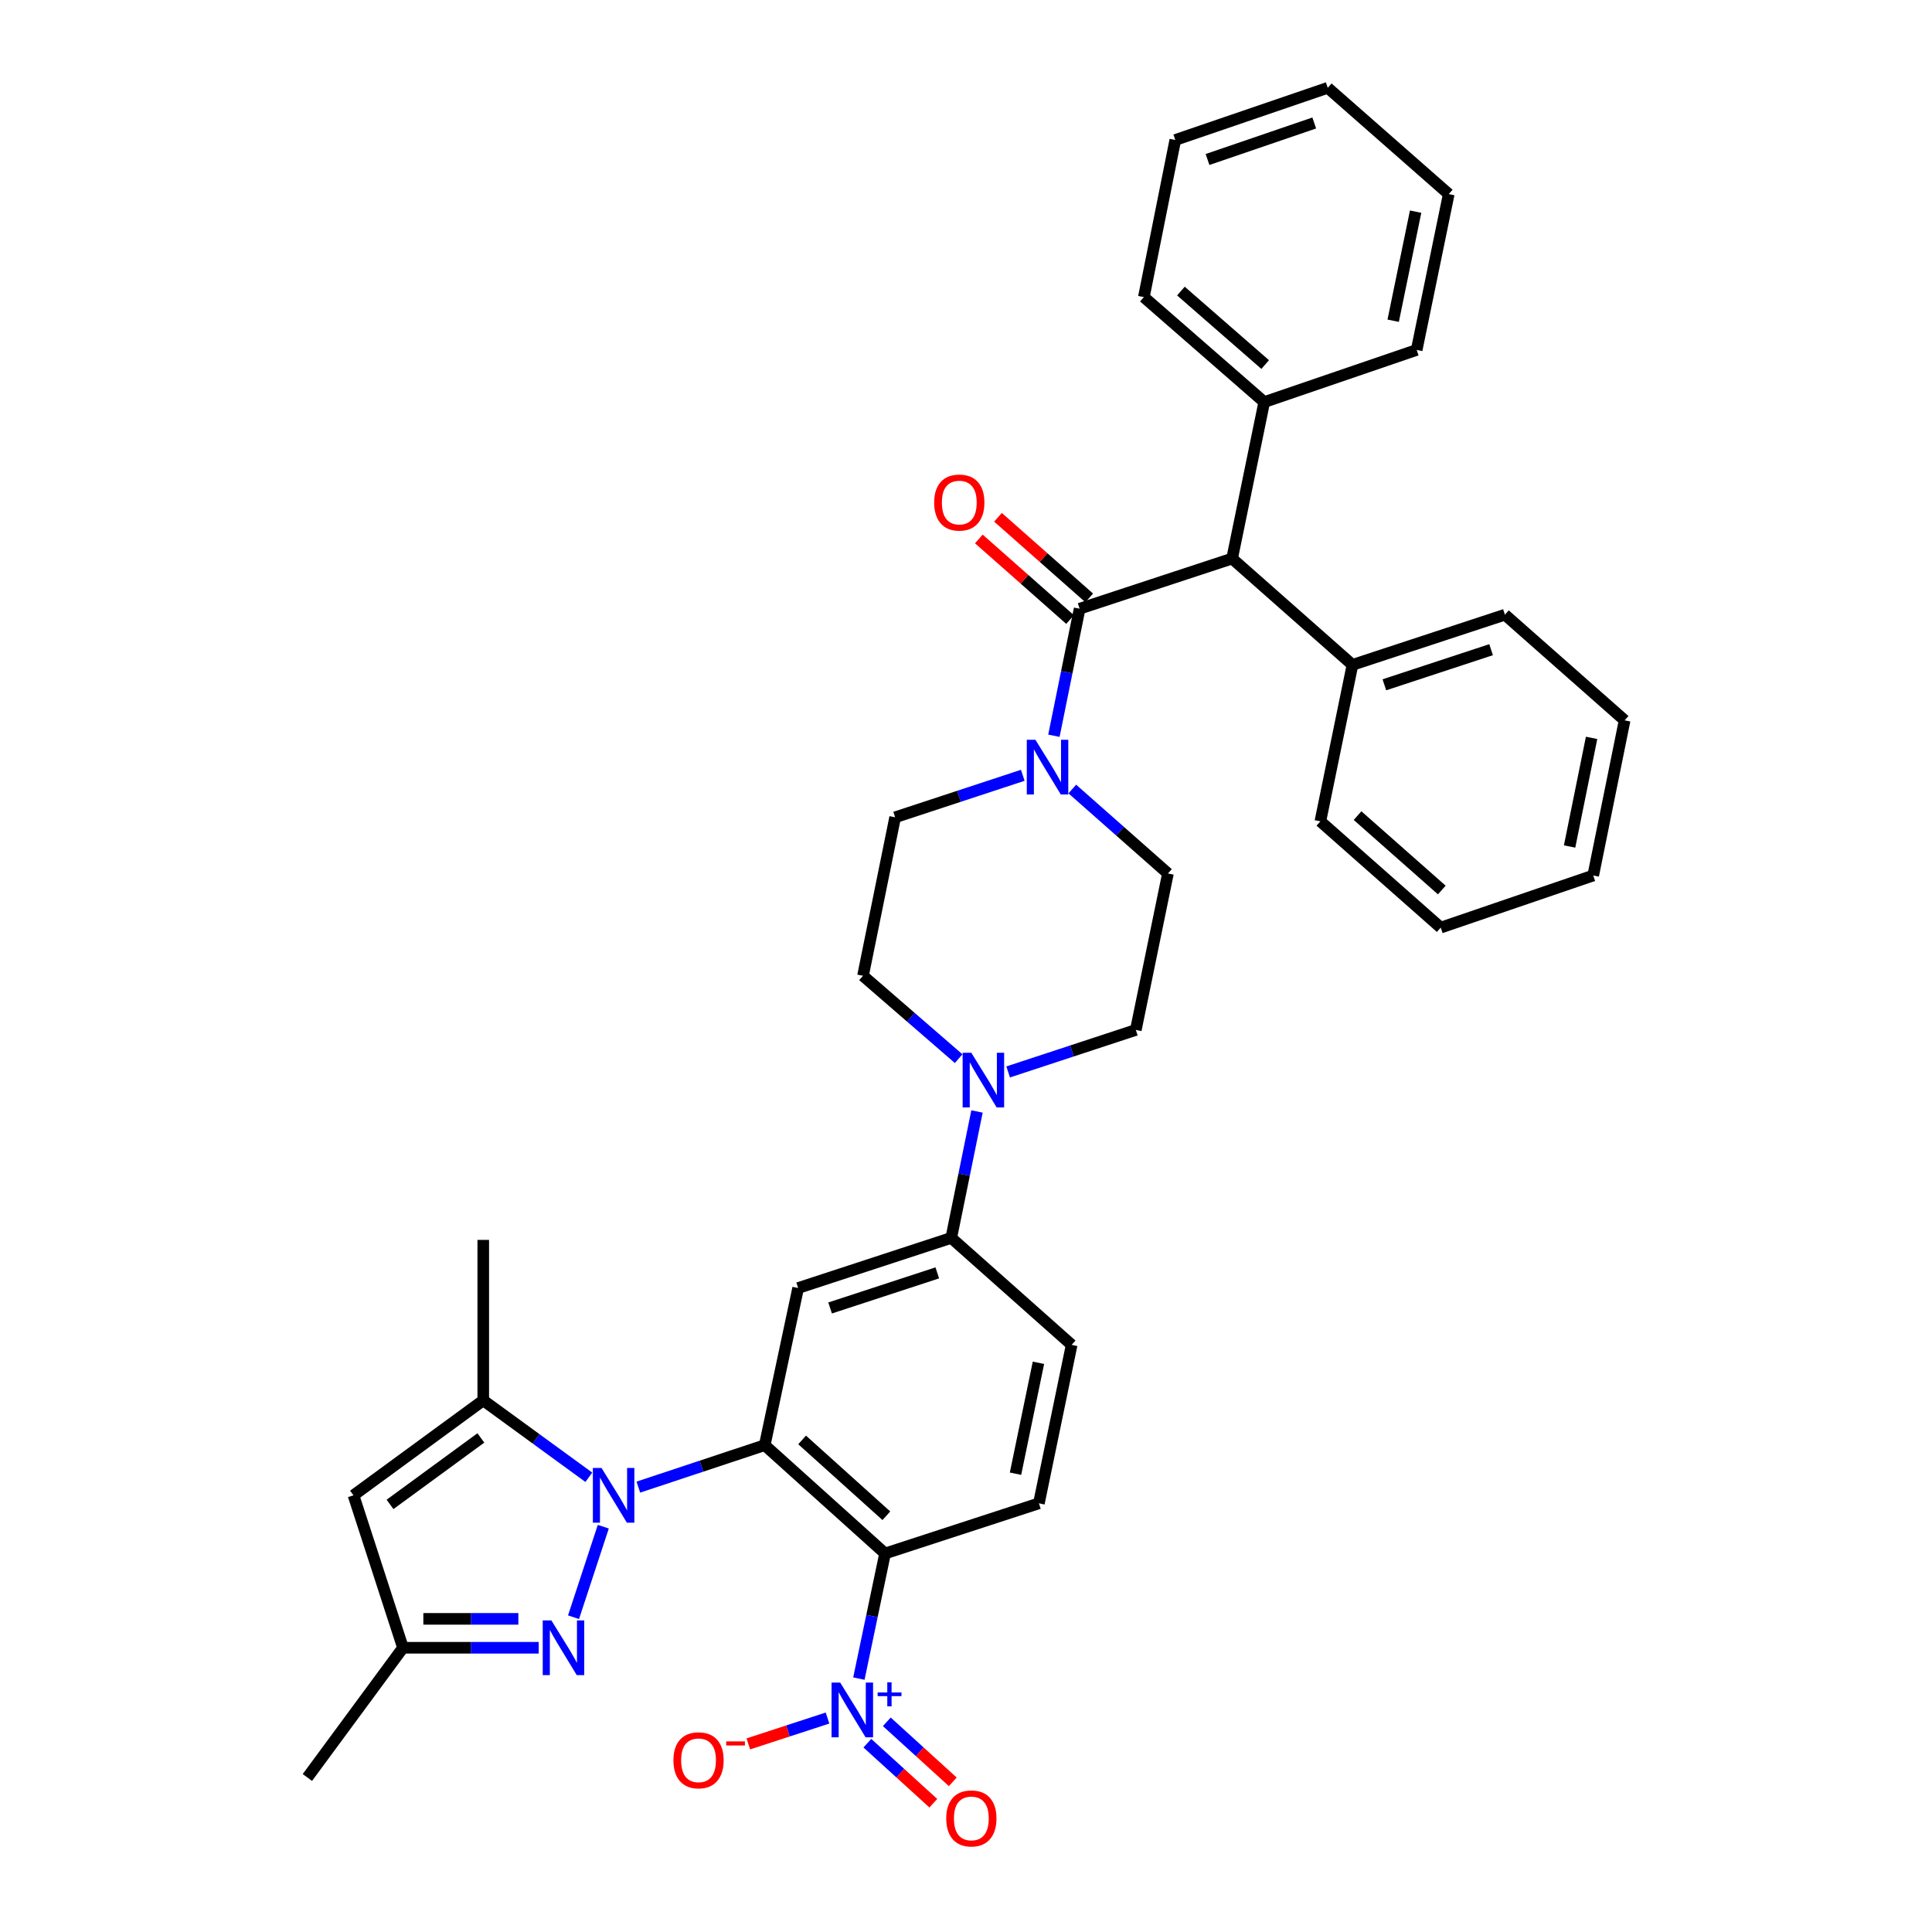 <?xml version='1.0' encoding='iso-8859-1'?>
<svg version='1.1' baseProfile='full'
              xmlns='http://www.w3.org/2000/svg'
                      xmlns:rdkit='http://www.rdkit.org/xml'
                      xmlns:xlink='http://www.w3.org/1999/xlink'
                  xml:space='preserve'
width='1000px' height='1000px' viewBox='0 0 1000 1000'>
<!-- END OF HEADER -->
<rect style='opacity:1.0;fill:#FFFFFF;stroke:none' width='1000' height='1000' x='0' y='0'> </rect>
<path class='bond-0' d='M 330.406,769.729 L 363.115,758.871' style='fill:none;fill-rule:evenodd;stroke:#0000FF;stroke-width:6px;stroke-linecap:butt;stroke-linejoin:miter;stroke-opacity:1' />
<path class='bond-0' d='M 363.115,758.871 L 395.824,748.014' style='fill:none;fill-rule:evenodd;stroke:#000000;stroke-width:6px;stroke-linecap:butt;stroke-linejoin:miter;stroke-opacity:1' />
<path class='bond-3' d='M 312.265,790.215 L 296.856,837.07' style='fill:none;fill-rule:evenodd;stroke:#0000FF;stroke-width:6px;stroke-linecap:butt;stroke-linejoin:miter;stroke-opacity:1' />
<path class='bond-4' d='M 304.778,764.634 L 277.455,744.729' style='fill:none;fill-rule:evenodd;stroke:#0000FF;stroke-width:6px;stroke-linecap:butt;stroke-linejoin:miter;stroke-opacity:1' />
<path class='bond-4' d='M 277.455,744.729 L 250.133,724.825' style='fill:none;fill-rule:evenodd;stroke:#000000;stroke-width:6px;stroke-linecap:butt;stroke-linejoin:miter;stroke-opacity:1' />
<path class='bond-1' d='M 395.824,748.014 L 458.11,804.083' style='fill:none;fill-rule:evenodd;stroke:#000000;stroke-width:6px;stroke-linecap:butt;stroke-linejoin:miter;stroke-opacity:1' />
<path class='bond-1' d='M 415.176,745.305 L 458.777,784.553' style='fill:none;fill-rule:evenodd;stroke:#000000;stroke-width:6px;stroke-linecap:butt;stroke-linejoin:miter;stroke-opacity:1' />
<path class='bond-6' d='M 395.824,748.014 L 413.12,666.678' style='fill:none;fill-rule:evenodd;stroke:#000000;stroke-width:6px;stroke-linecap:butt;stroke-linejoin:miter;stroke-opacity:1' />
<path class='bond-2' d='M 458.11,804.083 L 451.331,836.462' style='fill:none;fill-rule:evenodd;stroke:#000000;stroke-width:6px;stroke-linecap:butt;stroke-linejoin:miter;stroke-opacity:1' />
<path class='bond-2' d='M 451.331,836.462 L 444.553,868.841' style='fill:none;fill-rule:evenodd;stroke:#0000FF;stroke-width:6px;stroke-linecap:butt;stroke-linejoin:miter;stroke-opacity:1' />
<path class='bond-13' d='M 458.11,804.083 L 537.734,778.118' style='fill:none;fill-rule:evenodd;stroke:#000000;stroke-width:6px;stroke-linecap:butt;stroke-linejoin:miter;stroke-opacity:1' />
<path class='bond-14' d='M 428.322,889.257 L 407.825,895.946' style='fill:none;fill-rule:evenodd;stroke:#0000FF;stroke-width:6px;stroke-linecap:butt;stroke-linejoin:miter;stroke-opacity:1' />
<path class='bond-14' d='M 407.825,895.946 L 387.329,902.635' style='fill:none;fill-rule:evenodd;stroke:#FF0000;stroke-width:6px;stroke-linecap:butt;stroke-linejoin:miter;stroke-opacity:1' />
<path class='bond-15' d='M 448.943,902.269 L 466.014,917.802' style='fill:none;fill-rule:evenodd;stroke:#0000FF;stroke-width:6px;stroke-linecap:butt;stroke-linejoin:miter;stroke-opacity:1' />
<path class='bond-15' d='M 466.014,917.802 L 483.084,933.334' style='fill:none;fill-rule:evenodd;stroke:#FF0000;stroke-width:6px;stroke-linecap:butt;stroke-linejoin:miter;stroke-opacity:1' />
<path class='bond-15' d='M 459.012,891.204 L 476.082,906.736' style='fill:none;fill-rule:evenodd;stroke:#0000FF;stroke-width:6px;stroke-linecap:butt;stroke-linejoin:miter;stroke-opacity:1' />
<path class='bond-15' d='M 476.082,906.736 L 493.153,922.268' style='fill:none;fill-rule:evenodd;stroke:#FF0000;stroke-width:6px;stroke-linecap:butt;stroke-linejoin:miter;stroke-opacity:1' />
<path class='bond-11' d='M 278.84,852.879 L 243.712,852.879' style='fill:none;fill-rule:evenodd;stroke:#0000FF;stroke-width:6px;stroke-linecap:butt;stroke-linejoin:miter;stroke-opacity:1' />
<path class='bond-11' d='M 243.712,852.879 L 208.584,852.879' style='fill:none;fill-rule:evenodd;stroke:#000000;stroke-width:6px;stroke-linecap:butt;stroke-linejoin:miter;stroke-opacity:1' />
<path class='bond-11' d='M 268.302,837.919 L 243.712,837.919' style='fill:none;fill-rule:evenodd;stroke:#0000FF;stroke-width:6px;stroke-linecap:butt;stroke-linejoin:miter;stroke-opacity:1' />
<path class='bond-11' d='M 243.712,837.919 L 219.122,837.919' style='fill:none;fill-rule:evenodd;stroke:#000000;stroke-width:6px;stroke-linecap:butt;stroke-linejoin:miter;stroke-opacity:1' />
<path class='bond-8' d='M 250.133,724.825 L 182.968,773.978' style='fill:none;fill-rule:evenodd;stroke:#000000;stroke-width:6px;stroke-linecap:butt;stroke-linejoin:miter;stroke-opacity:1' />
<path class='bond-8' d='M 248.893,744.271 L 201.878,778.678' style='fill:none;fill-rule:evenodd;stroke:#000000;stroke-width:6px;stroke-linecap:butt;stroke-linejoin:miter;stroke-opacity:1' />
<path class='bond-24' d='M 250.133,724.825 L 250.133,641.768' style='fill:none;fill-rule:evenodd;stroke:#000000;stroke-width:6px;stroke-linecap:butt;stroke-linejoin:miter;stroke-opacity:1' />
<path class='bond-5' d='M 558.82,315.07 L 552.159,347.948' style='fill:none;fill-rule:evenodd;stroke:#000000;stroke-width:6px;stroke-linecap:butt;stroke-linejoin:miter;stroke-opacity:1' />
<path class='bond-5' d='M 552.159,347.948 L 545.498,380.827' style='fill:none;fill-rule:evenodd;stroke:#0000FF;stroke-width:6px;stroke-linecap:butt;stroke-linejoin:miter;stroke-opacity:1' />
<path class='bond-12' d='M 558.82,315.07 L 637.737,289.105' style='fill:none;fill-rule:evenodd;stroke:#000000;stroke-width:6px;stroke-linecap:butt;stroke-linejoin:miter;stroke-opacity:1' />
<path class='bond-16' d='M 563.773,309.464 L 540.164,288.608' style='fill:none;fill-rule:evenodd;stroke:#000000;stroke-width:6px;stroke-linecap:butt;stroke-linejoin:miter;stroke-opacity:1' />
<path class='bond-16' d='M 540.164,288.608 L 516.556,267.753' style='fill:none;fill-rule:evenodd;stroke:#FF0000;stroke-width:6px;stroke-linecap:butt;stroke-linejoin:miter;stroke-opacity:1' />
<path class='bond-16' d='M 553.868,320.676 L 530.26,299.821' style='fill:none;fill-rule:evenodd;stroke:#000000;stroke-width:6px;stroke-linecap:butt;stroke-linejoin:miter;stroke-opacity:1' />
<path class='bond-16' d='M 530.26,299.821 L 506.651,278.966' style='fill:none;fill-rule:evenodd;stroke:#FF0000;stroke-width:6px;stroke-linecap:butt;stroke-linejoin:miter;stroke-opacity:1' />
<path class='bond-10' d='M 413.12,666.678 L 492.37,640.729' style='fill:none;fill-rule:evenodd;stroke:#000000;stroke-width:6px;stroke-linecap:butt;stroke-linejoin:miter;stroke-opacity:1' />
<path class='bond-10' d='M 429.663,677.003 L 485.138,658.839' style='fill:none;fill-rule:evenodd;stroke:#000000;stroke-width:6px;stroke-linecap:butt;stroke-linejoin:miter;stroke-opacity:1' />
<path class='bond-7' d='M 555.024,408.398 L 579.774,430.254' style='fill:none;fill-rule:evenodd;stroke:#0000FF;stroke-width:6px;stroke-linecap:butt;stroke-linejoin:miter;stroke-opacity:1' />
<path class='bond-7' d='M 579.774,430.254 L 604.525,452.109' style='fill:none;fill-rule:evenodd;stroke:#000000;stroke-width:6px;stroke-linecap:butt;stroke-linejoin:miter;stroke-opacity:1' />
<path class='bond-38' d='M 529.389,401.296 L 496.355,412.166' style='fill:none;fill-rule:evenodd;stroke:#0000FF;stroke-width:6px;stroke-linecap:butt;stroke-linejoin:miter;stroke-opacity:1' />
<path class='bond-38' d='M 496.355,412.166 L 463.322,423.036' style='fill:none;fill-rule:evenodd;stroke:#000000;stroke-width:6px;stroke-linecap:butt;stroke-linejoin:miter;stroke-opacity:1' />
<path class='bond-36' d='M 182.968,773.978 L 208.584,852.879' style='fill:none;fill-rule:evenodd;stroke:#000000;stroke-width:6px;stroke-linecap:butt;stroke-linejoin:miter;stroke-opacity:1' />
<path class='bond-9' d='M 505.694,575.296 L 499.032,608.013' style='fill:none;fill-rule:evenodd;stroke:#0000FF;stroke-width:6px;stroke-linecap:butt;stroke-linejoin:miter;stroke-opacity:1' />
<path class='bond-9' d='M 499.032,608.013 L 492.37,640.729' style='fill:none;fill-rule:evenodd;stroke:#000000;stroke-width:6px;stroke-linecap:butt;stroke-linejoin:miter;stroke-opacity:1' />
<path class='bond-19' d='M 496.2,547.961 L 471.445,526.511' style='fill:none;fill-rule:evenodd;stroke:#0000FF;stroke-width:6px;stroke-linecap:butt;stroke-linejoin:miter;stroke-opacity:1' />
<path class='bond-19' d='M 471.445,526.511 L 446.69,505.061' style='fill:none;fill-rule:evenodd;stroke:#000000;stroke-width:6px;stroke-linecap:butt;stroke-linejoin:miter;stroke-opacity:1' />
<path class='bond-20' d='M 521.818,554.836 L 554.86,543.966' style='fill:none;fill-rule:evenodd;stroke:#0000FF;stroke-width:6px;stroke-linecap:butt;stroke-linejoin:miter;stroke-opacity:1' />
<path class='bond-20' d='M 554.86,543.966 L 587.902,533.096' style='fill:none;fill-rule:evenodd;stroke:#000000;stroke-width:6px;stroke-linecap:butt;stroke-linejoin:miter;stroke-opacity:1' />
<path class='bond-21' d='M 492.37,640.729 L 554.689,696.108' style='fill:none;fill-rule:evenodd;stroke:#000000;stroke-width:6px;stroke-linecap:butt;stroke-linejoin:miter;stroke-opacity:1' />
<path class='bond-25' d='M 208.584,852.879 L 159.097,920.027' style='fill:none;fill-rule:evenodd;stroke:#000000;stroke-width:6px;stroke-linecap:butt;stroke-linejoin:miter;stroke-opacity:1' />
<path class='bond-22' d='M 637.737,289.105 L 654.369,208.118' style='fill:none;fill-rule:evenodd;stroke:#000000;stroke-width:6px;stroke-linecap:butt;stroke-linejoin:miter;stroke-opacity:1' />
<path class='bond-23' d='M 637.737,289.105 L 700.032,344.135' style='fill:none;fill-rule:evenodd;stroke:#000000;stroke-width:6px;stroke-linecap:butt;stroke-linejoin:miter;stroke-opacity:1' />
<path class='bond-37' d='M 537.734,778.118 L 554.689,696.108' style='fill:none;fill-rule:evenodd;stroke:#000000;stroke-width:6px;stroke-linecap:butt;stroke-linejoin:miter;stroke-opacity:1' />
<path class='bond-37' d='M 525.627,762.787 L 537.495,705.381' style='fill:none;fill-rule:evenodd;stroke:#000000;stroke-width:6px;stroke-linecap:butt;stroke-linejoin:miter;stroke-opacity:1' />
<path class='bond-17' d='M 463.322,423.036 L 446.69,505.061' style='fill:none;fill-rule:evenodd;stroke:#000000;stroke-width:6px;stroke-linecap:butt;stroke-linejoin:miter;stroke-opacity:1' />
<path class='bond-18' d='M 604.525,452.109 L 587.902,533.096' style='fill:none;fill-rule:evenodd;stroke:#000000;stroke-width:6px;stroke-linecap:butt;stroke-linejoin:miter;stroke-opacity:1' />
<path class='bond-26' d='M 654.369,208.118 L 592.058,153.778' style='fill:none;fill-rule:evenodd;stroke:#000000;stroke-width:6px;stroke-linecap:butt;stroke-linejoin:miter;stroke-opacity:1' />
<path class='bond-26' d='M 654.855,188.692 L 611.237,150.653' style='fill:none;fill-rule:evenodd;stroke:#000000;stroke-width:6px;stroke-linecap:butt;stroke-linejoin:miter;stroke-opacity:1' />
<path class='bond-28' d='M 654.369,208.118 L 733.269,181.122' style='fill:none;fill-rule:evenodd;stroke:#000000;stroke-width:6px;stroke-linecap:butt;stroke-linejoin:miter;stroke-opacity:1' />
<path class='bond-27' d='M 700.032,344.135 L 778.949,318.17' style='fill:none;fill-rule:evenodd;stroke:#000000;stroke-width:6px;stroke-linecap:butt;stroke-linejoin:miter;stroke-opacity:1' />
<path class='bond-27' d='M 716.545,354.451 L 771.787,336.276' style='fill:none;fill-rule:evenodd;stroke:#000000;stroke-width:6px;stroke-linecap:butt;stroke-linejoin:miter;stroke-opacity:1' />
<path class='bond-29' d='M 700.032,344.135 L 683.417,425.122' style='fill:none;fill-rule:evenodd;stroke:#000000;stroke-width:6px;stroke-linecap:butt;stroke-linejoin:miter;stroke-opacity:1' />
<path class='bond-31' d='M 592.058,153.778 L 608.332,72.45' style='fill:none;fill-rule:evenodd;stroke:#000000;stroke-width:6px;stroke-linecap:butt;stroke-linejoin:miter;stroke-opacity:1' />
<path class='bond-33' d='M 778.949,318.17 L 840.903,372.851' style='fill:none;fill-rule:evenodd;stroke:#000000;stroke-width:6px;stroke-linecap:butt;stroke-linejoin:miter;stroke-opacity:1' />
<path class='bond-30' d='M 733.269,181.122 L 749.867,100.468' style='fill:none;fill-rule:evenodd;stroke:#000000;stroke-width:6px;stroke-linecap:butt;stroke-linejoin:miter;stroke-opacity:1' />
<path class='bond-30' d='M 721.105,166.009 L 732.724,109.551' style='fill:none;fill-rule:evenodd;stroke:#000000;stroke-width:6px;stroke-linecap:butt;stroke-linejoin:miter;stroke-opacity:1' />
<path class='bond-32' d='M 683.417,425.122 L 745.712,480.135' style='fill:none;fill-rule:evenodd;stroke:#000000;stroke-width:6px;stroke-linecap:butt;stroke-linejoin:miter;stroke-opacity:1' />
<path class='bond-32' d='M 702.664,422.16 L 746.271,460.67' style='fill:none;fill-rule:evenodd;stroke:#000000;stroke-width:6px;stroke-linecap:butt;stroke-linejoin:miter;stroke-opacity:1' />
<path class='bond-35' d='M 749.867,100.468 L 687.24,45.455' style='fill:none;fill-rule:evenodd;stroke:#000000;stroke-width:6px;stroke-linecap:butt;stroke-linejoin:miter;stroke-opacity:1' />
<path class='bond-40' d='M 608.332,72.45 L 687.24,45.455' style='fill:none;fill-rule:evenodd;stroke:#000000;stroke-width:6px;stroke-linecap:butt;stroke-linejoin:miter;stroke-opacity:1' />
<path class='bond-40' d='M 625.01,82.556 L 680.247,63.659' style='fill:none;fill-rule:evenodd;stroke:#000000;stroke-width:6px;stroke-linecap:butt;stroke-linejoin:miter;stroke-opacity:1' />
<path class='bond-34' d='M 745.712,480.135 L 824.645,453.156' style='fill:none;fill-rule:evenodd;stroke:#000000;stroke-width:6px;stroke-linecap:butt;stroke-linejoin:miter;stroke-opacity:1' />
<path class='bond-39' d='M 840.903,372.851 L 824.645,453.156' style='fill:none;fill-rule:evenodd;stroke:#000000;stroke-width:6px;stroke-linecap:butt;stroke-linejoin:miter;stroke-opacity:1' />
<path class='bond-39' d='M 823.801,381.928 L 812.421,438.142' style='fill:none;fill-rule:evenodd;stroke:#000000;stroke-width:6px;stroke-linecap:butt;stroke-linejoin:miter;stroke-opacity:1' />
<path  class='atom-0' d='M 311.345 759.818
L 320.625 774.818
Q 321.545 776.298, 323.025 778.978
Q 324.505 781.658, 324.585 781.818
L 324.585 759.818
L 328.345 759.818
L 328.345 788.138
L 324.465 788.138
L 314.505 771.738
Q 313.345 769.818, 312.105 767.618
Q 310.905 765.418, 310.545 764.738
L 310.545 788.138
L 306.865 788.138
L 306.865 759.818
L 311.345 759.818
' fill='#0000FF'/>
<path  class='atom-3' d='M 434.895 870.909
L 444.175 885.909
Q 445.095 887.389, 446.575 890.069
Q 448.055 892.749, 448.135 892.909
L 448.135 870.909
L 451.895 870.909
L 451.895 899.229
L 448.015 899.229
L 438.055 882.829
Q 436.895 880.909, 435.655 878.709
Q 434.455 876.509, 434.095 875.829
L 434.095 899.229
L 430.415 899.229
L 430.415 870.909
L 434.895 870.909
' fill='#0000FF'/>
<path  class='atom-3' d='M 454.271 876.014
L 459.261 876.014
L 459.261 870.761
L 461.478 870.761
L 461.478 876.014
L 466.6 876.014
L 466.6 877.915
L 461.478 877.915
L 461.478 883.195
L 459.261 883.195
L 459.261 877.915
L 454.271 877.915
L 454.271 876.014
' fill='#0000FF'/>
<path  class='atom-4' d='M 285.397 838.719
L 294.677 853.719
Q 295.597 855.199, 297.077 857.879
Q 298.557 860.559, 298.637 860.719
L 298.637 838.719
L 302.397 838.719
L 302.397 867.039
L 298.517 867.039
L 288.557 850.639
Q 287.397 848.719, 286.157 846.519
Q 284.957 844.319, 284.597 843.639
L 284.597 867.039
L 280.917 867.039
L 280.917 838.719
L 285.397 838.719
' fill='#0000FF'/>
<path  class='atom-8' d='M 535.946 382.919
L 545.226 397.919
Q 546.146 399.399, 547.626 402.079
Q 549.106 404.759, 549.186 404.919
L 549.186 382.919
L 552.946 382.919
L 552.946 411.239
L 549.066 411.239
L 539.106 394.839
Q 537.946 392.919, 536.706 390.719
Q 535.506 388.519, 535.146 387.839
L 535.146 411.239
L 531.466 411.239
L 531.466 382.919
L 535.946 382.919
' fill='#0000FF'/>
<path  class='atom-10' d='M 502.741 544.893
L 512.021 559.893
Q 512.941 561.373, 514.421 564.053
Q 515.901 566.733, 515.981 566.893
L 515.981 544.893
L 519.741 544.893
L 519.741 573.213
L 515.861 573.213
L 505.901 556.813
Q 504.741 554.893, 503.501 552.693
Q 502.301 550.493, 501.941 549.813
L 501.941 573.213
L 498.261 573.213
L 498.261 544.893
L 502.741 544.893
' fill='#0000FF'/>
<path  class='atom-15' d='M 348.564 911.123
Q 348.564 904.323, 351.924 900.523
Q 355.284 896.723, 361.564 896.723
Q 367.844 896.723, 371.204 900.523
Q 374.564 904.323, 374.564 911.123
Q 374.564 918.003, 371.164 921.923
Q 367.764 925.803, 361.564 925.803
Q 355.324 925.803, 351.924 921.923
Q 348.564 918.043, 348.564 911.123
M 361.564 922.603
Q 365.884 922.603, 368.204 919.723
Q 370.564 916.803, 370.564 911.123
Q 370.564 905.563, 368.204 902.763
Q 365.884 899.923, 361.564 899.923
Q 357.244 899.923, 354.884 902.723
Q 352.564 905.523, 352.564 911.123
Q 352.564 916.843, 354.884 919.723
Q 357.244 922.603, 361.564 922.603
' fill='#FF0000'/>
<path  class='atom-15' d='M 375.884 901.345
L 385.573 901.345
L 385.573 903.457
L 375.884 903.457
L 375.884 901.345
' fill='#FF0000'/>
<path  class='atom-16' d='M 489.768 941.21
Q 489.768 934.41, 493.128 930.61
Q 496.488 926.81, 502.768 926.81
Q 509.048 926.81, 512.408 930.61
Q 515.768 934.41, 515.768 941.21
Q 515.768 948.09, 512.368 952.01
Q 508.968 955.89, 502.768 955.89
Q 496.528 955.89, 493.128 952.01
Q 489.768 948.13, 489.768 941.21
M 502.768 952.69
Q 507.088 952.69, 509.408 949.81
Q 511.768 946.89, 511.768 941.21
Q 511.768 935.65, 509.408 932.85
Q 507.088 930.01, 502.768 930.01
Q 498.448 930.01, 496.088 932.81
Q 493.768 935.61, 493.768 941.21
Q 493.768 946.93, 496.088 949.81
Q 498.448 952.69, 502.768 952.69
' fill='#FF0000'/>
<path  class='atom-17' d='M 483.526 260.12
Q 483.526 253.32, 486.886 249.52
Q 490.246 245.72, 496.526 245.72
Q 502.806 245.72, 506.166 249.52
Q 509.526 253.32, 509.526 260.12
Q 509.526 267, 506.126 270.92
Q 502.726 274.8, 496.526 274.8
Q 490.286 274.8, 486.886 270.92
Q 483.526 267.04, 483.526 260.12
M 496.526 271.6
Q 500.846 271.6, 503.166 268.72
Q 505.526 265.8, 505.526 260.12
Q 505.526 254.56, 503.166 251.76
Q 500.846 248.92, 496.526 248.92
Q 492.206 248.92, 489.846 251.72
Q 487.526 254.52, 487.526 260.12
Q 487.526 265.84, 489.846 268.72
Q 492.206 271.6, 496.526 271.6
' fill='#FF0000'/>
</svg>
